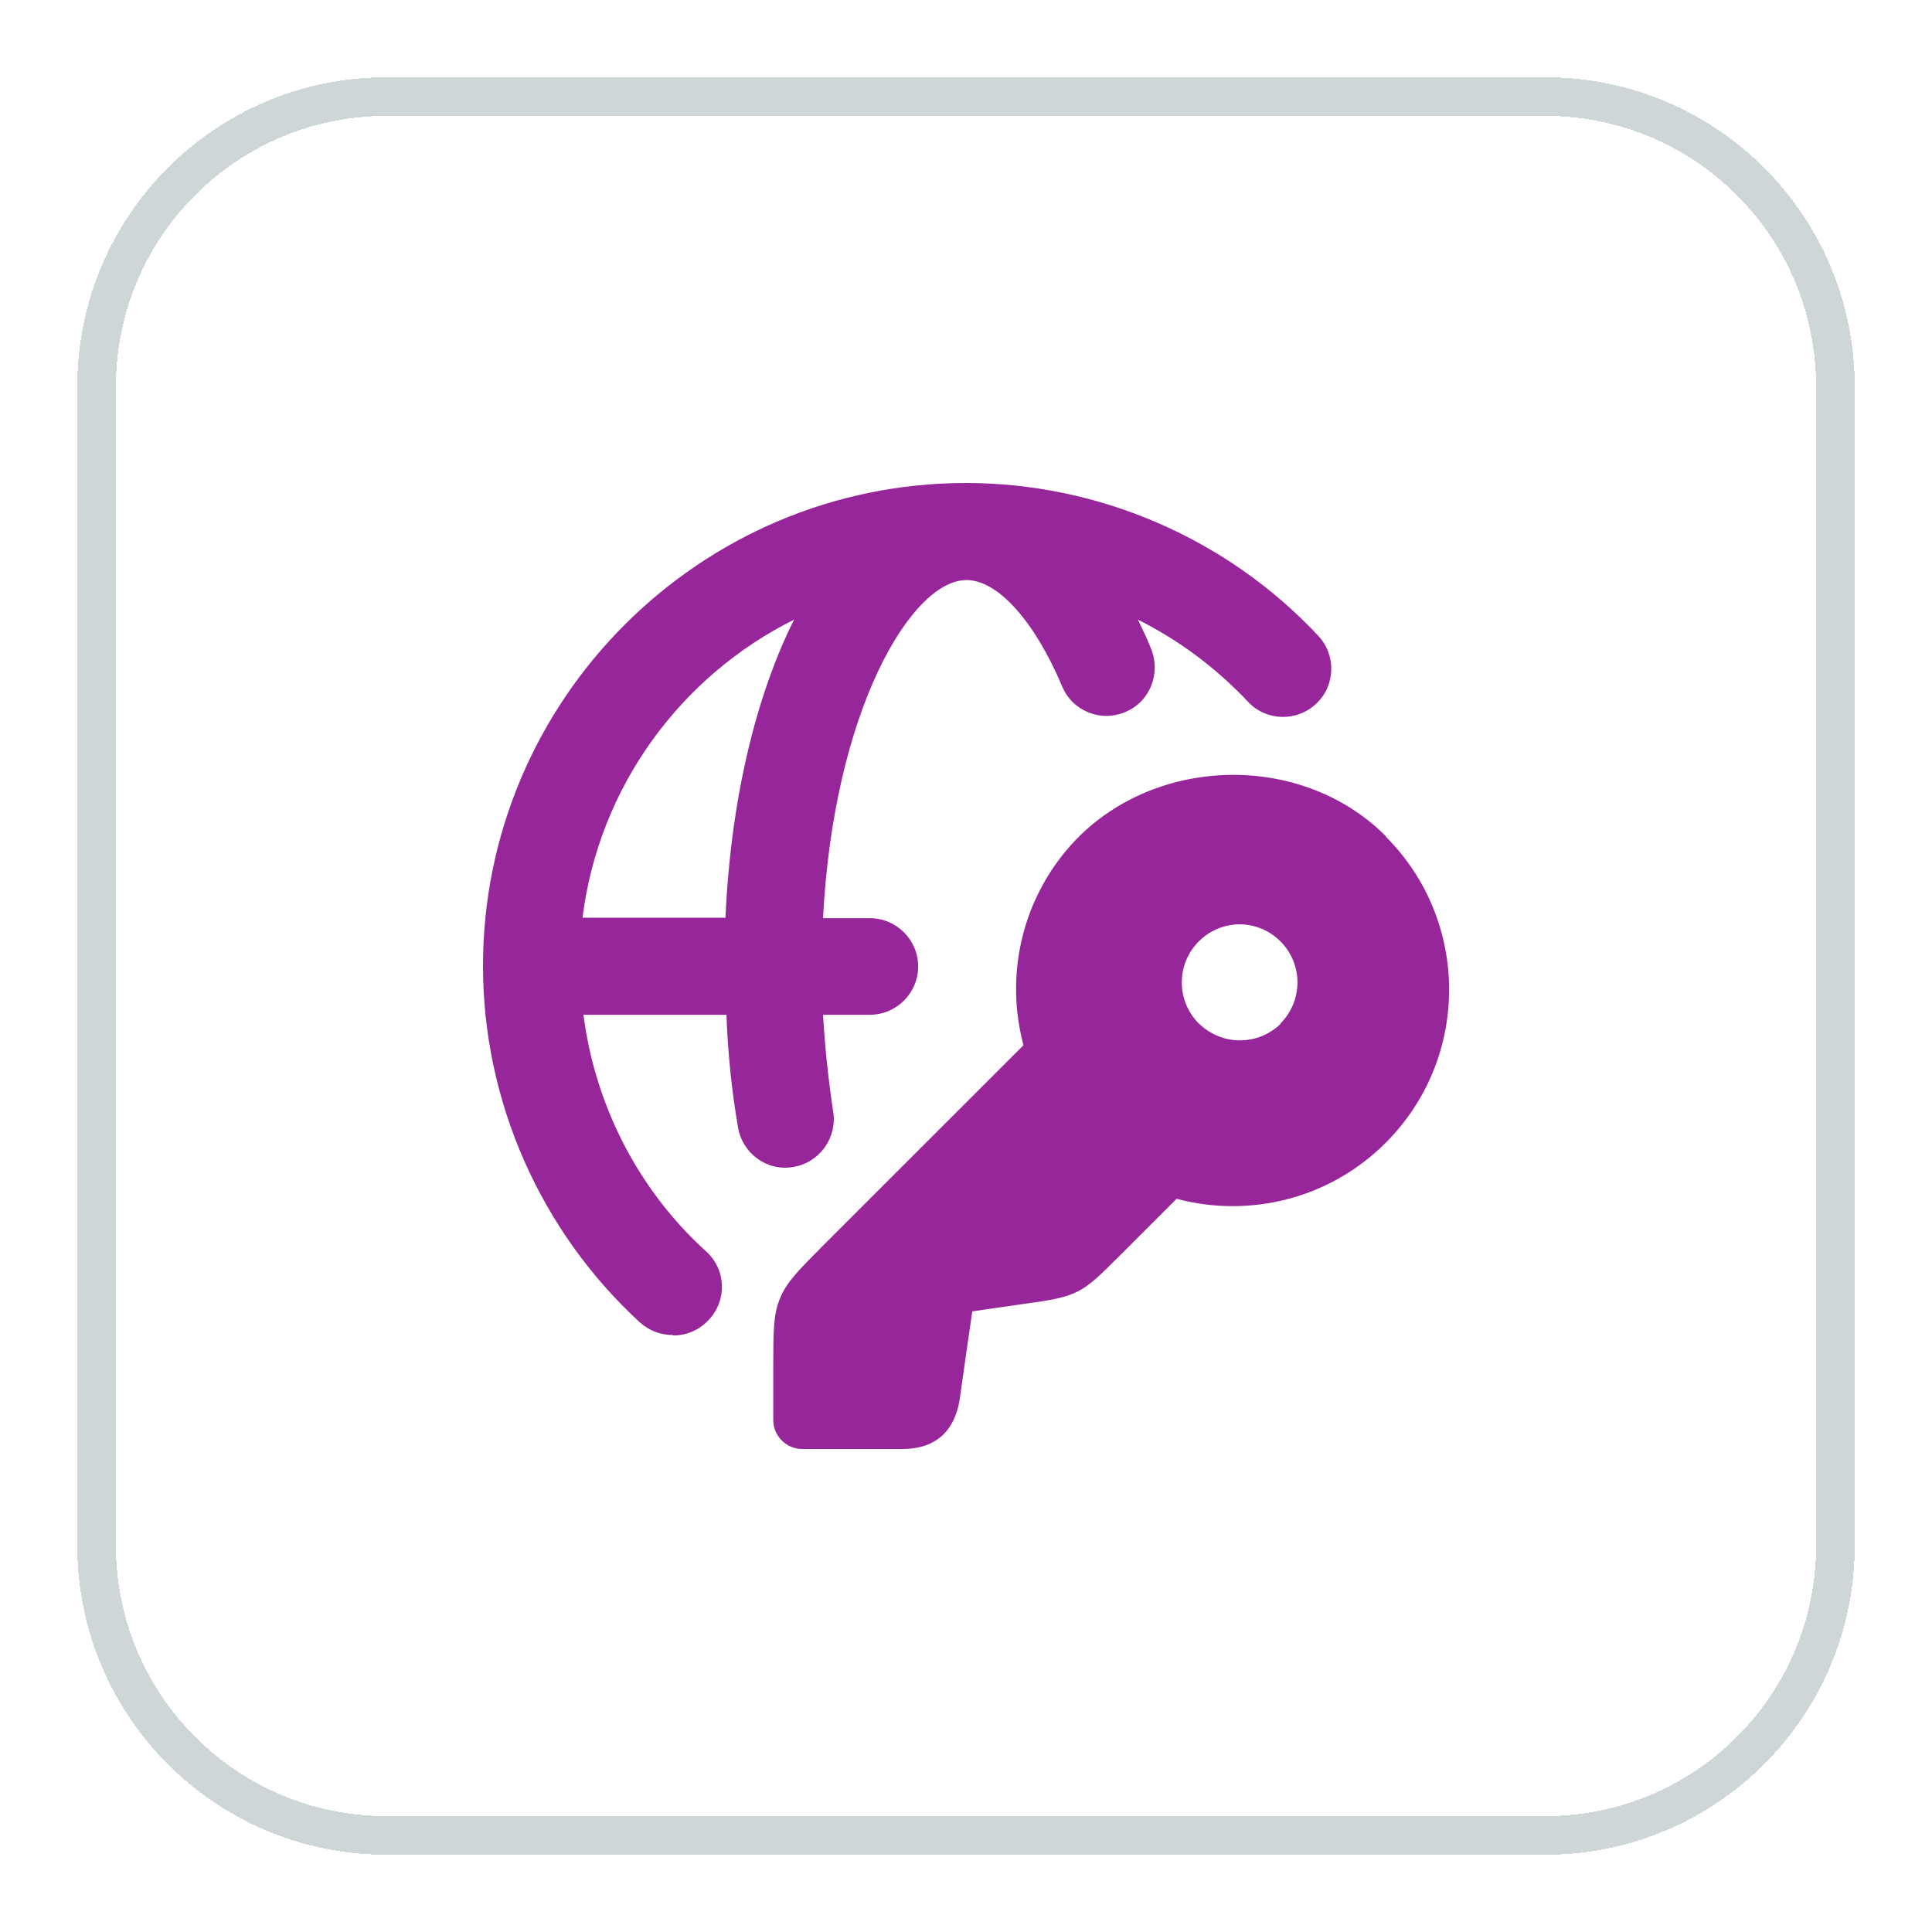 <svg width="50" height="50" viewBox="0 0 50 50" fill="none" xmlns="http://www.w3.org/2000/svg">
<g filter="url(#filter0_d_12118_21088)">
<path d="M2 8C2 3.582 5.582 0 10 0H40C44.418 0 48 3.582 48 8V38C48 42.418 44.418 46 40 46H10C5.582 46 2 42.418 2 38V8Z" fill="white" shape-rendering="crispEdges"/>
<path d="M2.5 8C2.5 3.858 5.858 0.5 10 0.5H40C44.142 0.5 47.5 3.858 47.5 8V38C47.5 42.142 44.142 45.5 40 45.5H10C5.858 45.5 2.5 42.142 2.5 38V8Z" stroke="#CFD6D8" shape-rendering="crispEdges"/>
<path d="M17.4 32.55C17.1 32.55 16.8 32.438 16.562 32.225C13.988 29.863 12.5 26.5 12.5 23C12.5 16.113 18.113 10.5 25 10.5C28.438 10.5 31.762 11.938 34.112 14.45C34.587 14.95 34.562 15.75 34.062 16.212C33.562 16.688 32.763 16.663 32.3 16.163C31.462 15.275 30.5 14.562 29.45 14.037C29.562 14.275 29.688 14.525 29.788 14.787C30.05 15.425 29.762 16.163 29.125 16.425C28.488 16.7 27.75 16.4 27.488 15.762C26.775 14.075 25.825 13.012 25.012 13.012C23.587 13.012 21.575 16.387 21.3 21.762H22.512C23.2 21.762 23.762 22.325 23.762 23.012C23.762 23.7 23.2 24.262 22.512 24.262H21.3C21.35 25.113 21.438 25.95 21.562 26.762C21.675 27.438 21.212 28.087 20.538 28.2C19.85 28.325 19.212 27.85 19.1 27.175C18.938 26.238 18.837 25.262 18.8 24.262H15.1C15.4 26.6 16.512 28.788 18.275 30.387C18.788 30.85 18.825 31.637 18.35 32.15C18.1 32.425 17.762 32.562 17.425 32.562L17.4 32.55ZM15.075 21.75H18.775C18.913 18.688 19.562 16.012 20.55 14.037C17.613 15.5 15.5 18.363 15.075 21.75ZM35.862 19.637C33.612 17.387 29.663 17.562 27.613 19.988C26.4 21.425 26.025 23.325 26.488 25.05L21.325 30.212C20.675 30.863 20.35 31.188 20.188 31.6C20.012 32.013 20.012 32.475 20.012 33.388V34.75C20.012 35.163 20.35 35.5 20.762 35.5H23.35C24.438 35.5 24.75 34.775 24.837 34.212C24.913 33.65 25.163 31.938 25.163 31.938L26.462 31.75C27.2 31.65 27.562 31.587 27.887 31.425C28.212 31.262 28.475 31 29 30.475L30.45 29.025C32.325 29.525 34.4 29.038 35.862 27.575C38.05 25.387 38.05 21.837 35.862 19.65V19.637ZM33.15 24.488C32.862 24.775 32.475 24.925 32.087 24.925C31.7 24.925 31.325 24.775 31.025 24.488C30.438 23.9 30.438 22.95 31.025 22.363C31.613 21.775 32.55 21.775 33.138 22.363C33.725 22.95 33.725 23.9 33.138 24.488H33.15Z" fill="#98269B"/>
</g>
<defs>
<filter id="filter0_d_12118_21088" x="-2.38419e-07" y="0" width="50" height="50" filterUnits="userSpaceOnUse" color-interpolation-filters="sRGB">
<feFlood flood-opacity="0" result="BackgroundImageFix"/>
<feColorMatrix in="SourceAlpha" type="matrix" values="0 0 0 0 0 0 0 0 0 0 0 0 0 0 0 0 0 0 127 0" result="hardAlpha"/>
<feOffset dy="2"/>
<feGaussianBlur stdDeviation="1"/>
<feComposite in2="hardAlpha" operator="out"/>
<feColorMatrix type="matrix" values="0 0 0 0 0.239 0 0 0 0 0.286 0 0 0 0 0.322 0 0 0 0.1 0"/>
<feBlend mode="normal" in2="BackgroundImageFix" result="effect1_dropShadow_12118_21088"/>
<feBlend mode="normal" in="SourceGraphic" in2="effect1_dropShadow_12118_21088" result="shape"/>
</filter>
</defs>
</svg>
